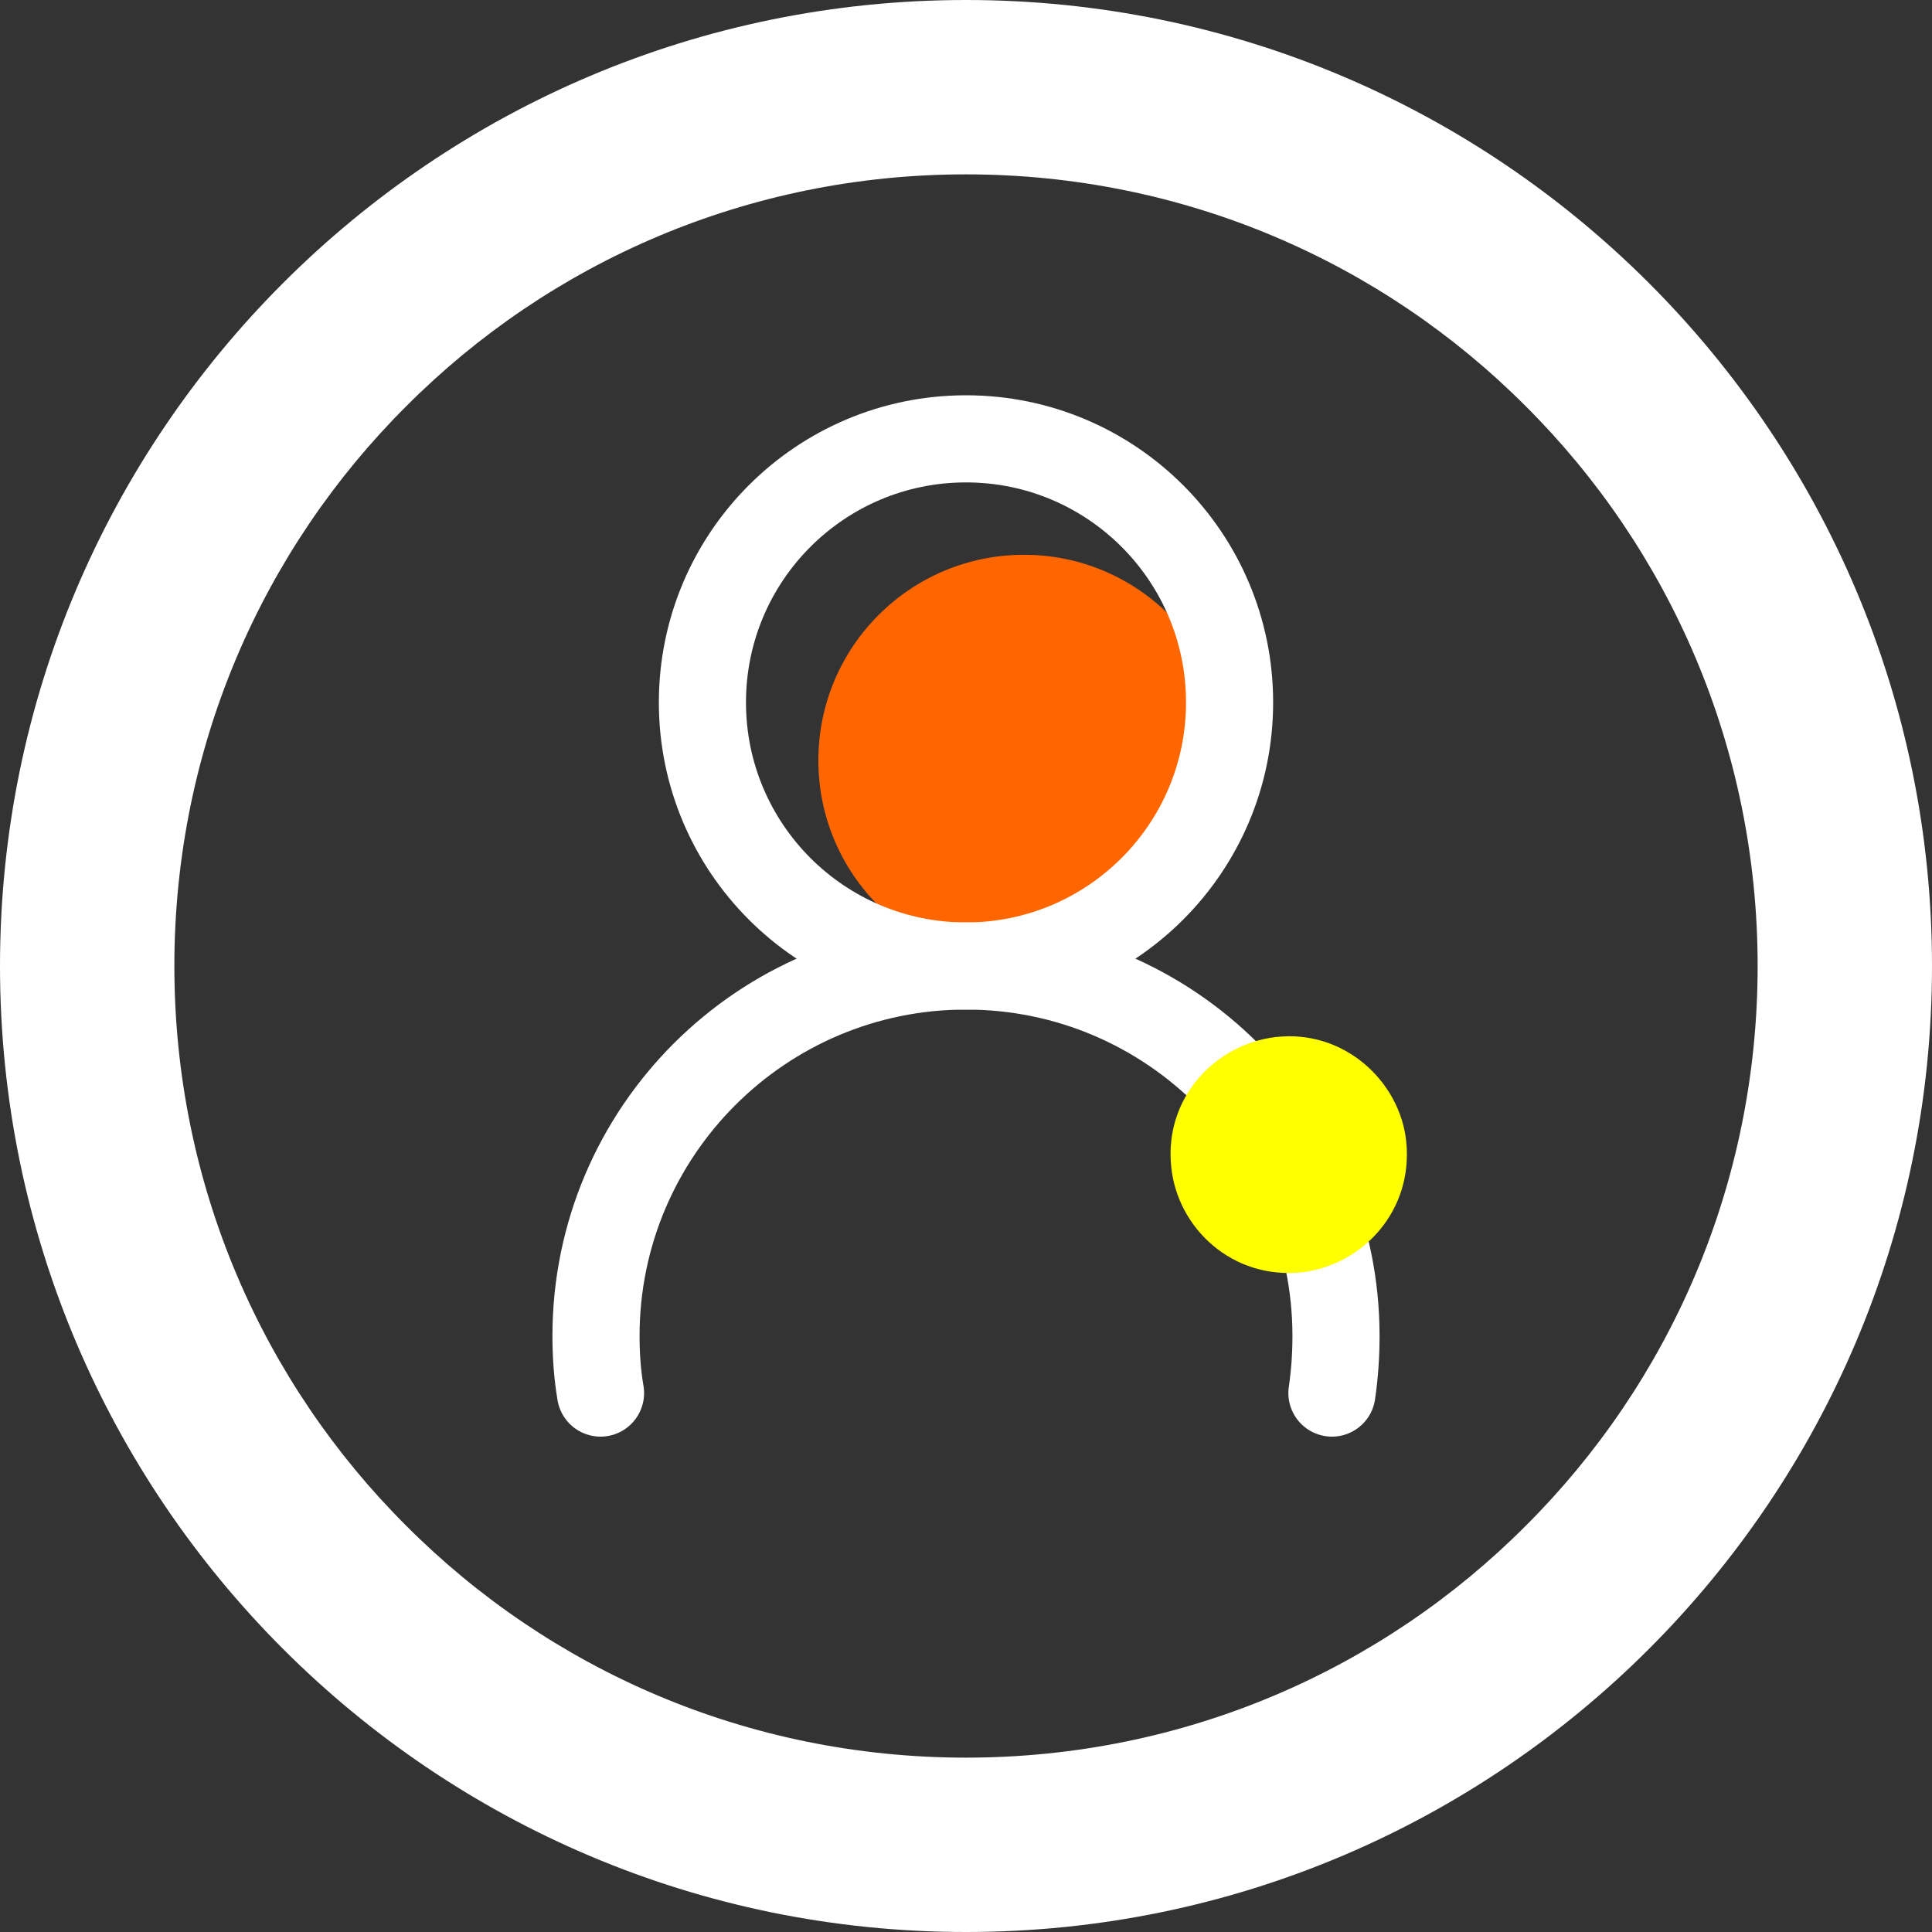 <?xml version="1.0" encoding="UTF-8"?>
<!DOCTYPE svg PUBLIC "-//W3C//DTD SVG 1.0//EN" "http://www.w3.org/TR/2001/REC-SVG-20010904/DTD/svg10.dtd">
<!-- Creator: CorelDRAW X7 -->
<svg xmlns="http://www.w3.org/2000/svg" xml:space="preserve" width="38.947mm" height="38.947mm" version="1.0" style="shape-rendering:geometricPrecision; text-rendering:geometricPrecision; image-rendering:optimizeQuality; fill-rule:evenodd; clip-rule:evenodd"
viewBox="0 0 4266 4266"
 xmlns:xlink="http://www.w3.org/1999/xlink">
 <rect x="0" y="0" width="4266" height="4266" fill="#333333" stroke="none"/>
 <defs>
  <style type="text/css">
   <![CDATA[
    .str1 {stroke:white;stroke-width:192.383;stroke-linecap:round;stroke-linejoin:round}
    .str0 {stroke:white;stroke-width:192.383;stroke-linecap:round;stroke-linejoin:round}
    .fil0 {fill:none}
    .fil1 {fill:#FF6600}
    .fil3 {fill:yellow}
    .fil2 {fill:white;fill-rule:nonzero}
   ]]>
  </style>
 </defs>
 <g id="Layer_x0020_1">
  <rect class="fil0" x="2" y="2" width="4262" height="4262"/>
  <circle class="fil1" cx="2261" cy="1679" r="454"/>
  <path class="fil2" d="M2133 0c589,0 1122,239 1508,625 386,386 625,919 625,1508 0,589 -239,1122 -625,1508 -386,386 -919,625 -1508,625 -589,0 -1122,-239 -1508,-625 -386,-386 -625,-919 -625,-1508 0,-589 239,-1122 625,-1508 386,-386 919,-625 1508,-625zm1236 897c-316,-317 -753,-512 -1236,-512 -483,0 -920,195 -1236,512 -317,316 -512,753 -512,1236 0,483 195,920 512,1236 316,317 753,512 1236,512 483,0 920,-195 1236,-512 317,-316 512,-753 512,-1236 0,-483 -195,-920 -512,-1236z"/>
  <path class="fil0 str0" d="M1326 3076c-7,-41 -10,-83 -10,-126 0,-451 366,-817 817,-817 451,0 817,366 817,817 0,43 -3,85 -9,126"/>
  <circle class="fil0 str1" cx="2133" cy="1551" r="582"/>
  <path class="fil3" d="M2816 2290c-133,16 -245,134 -230,285 13,137 136,252 291,234 133,-17 244,-136 228,-289 -14,-133 -138,-248 -289,-230z"/>
 </g>
</svg>
